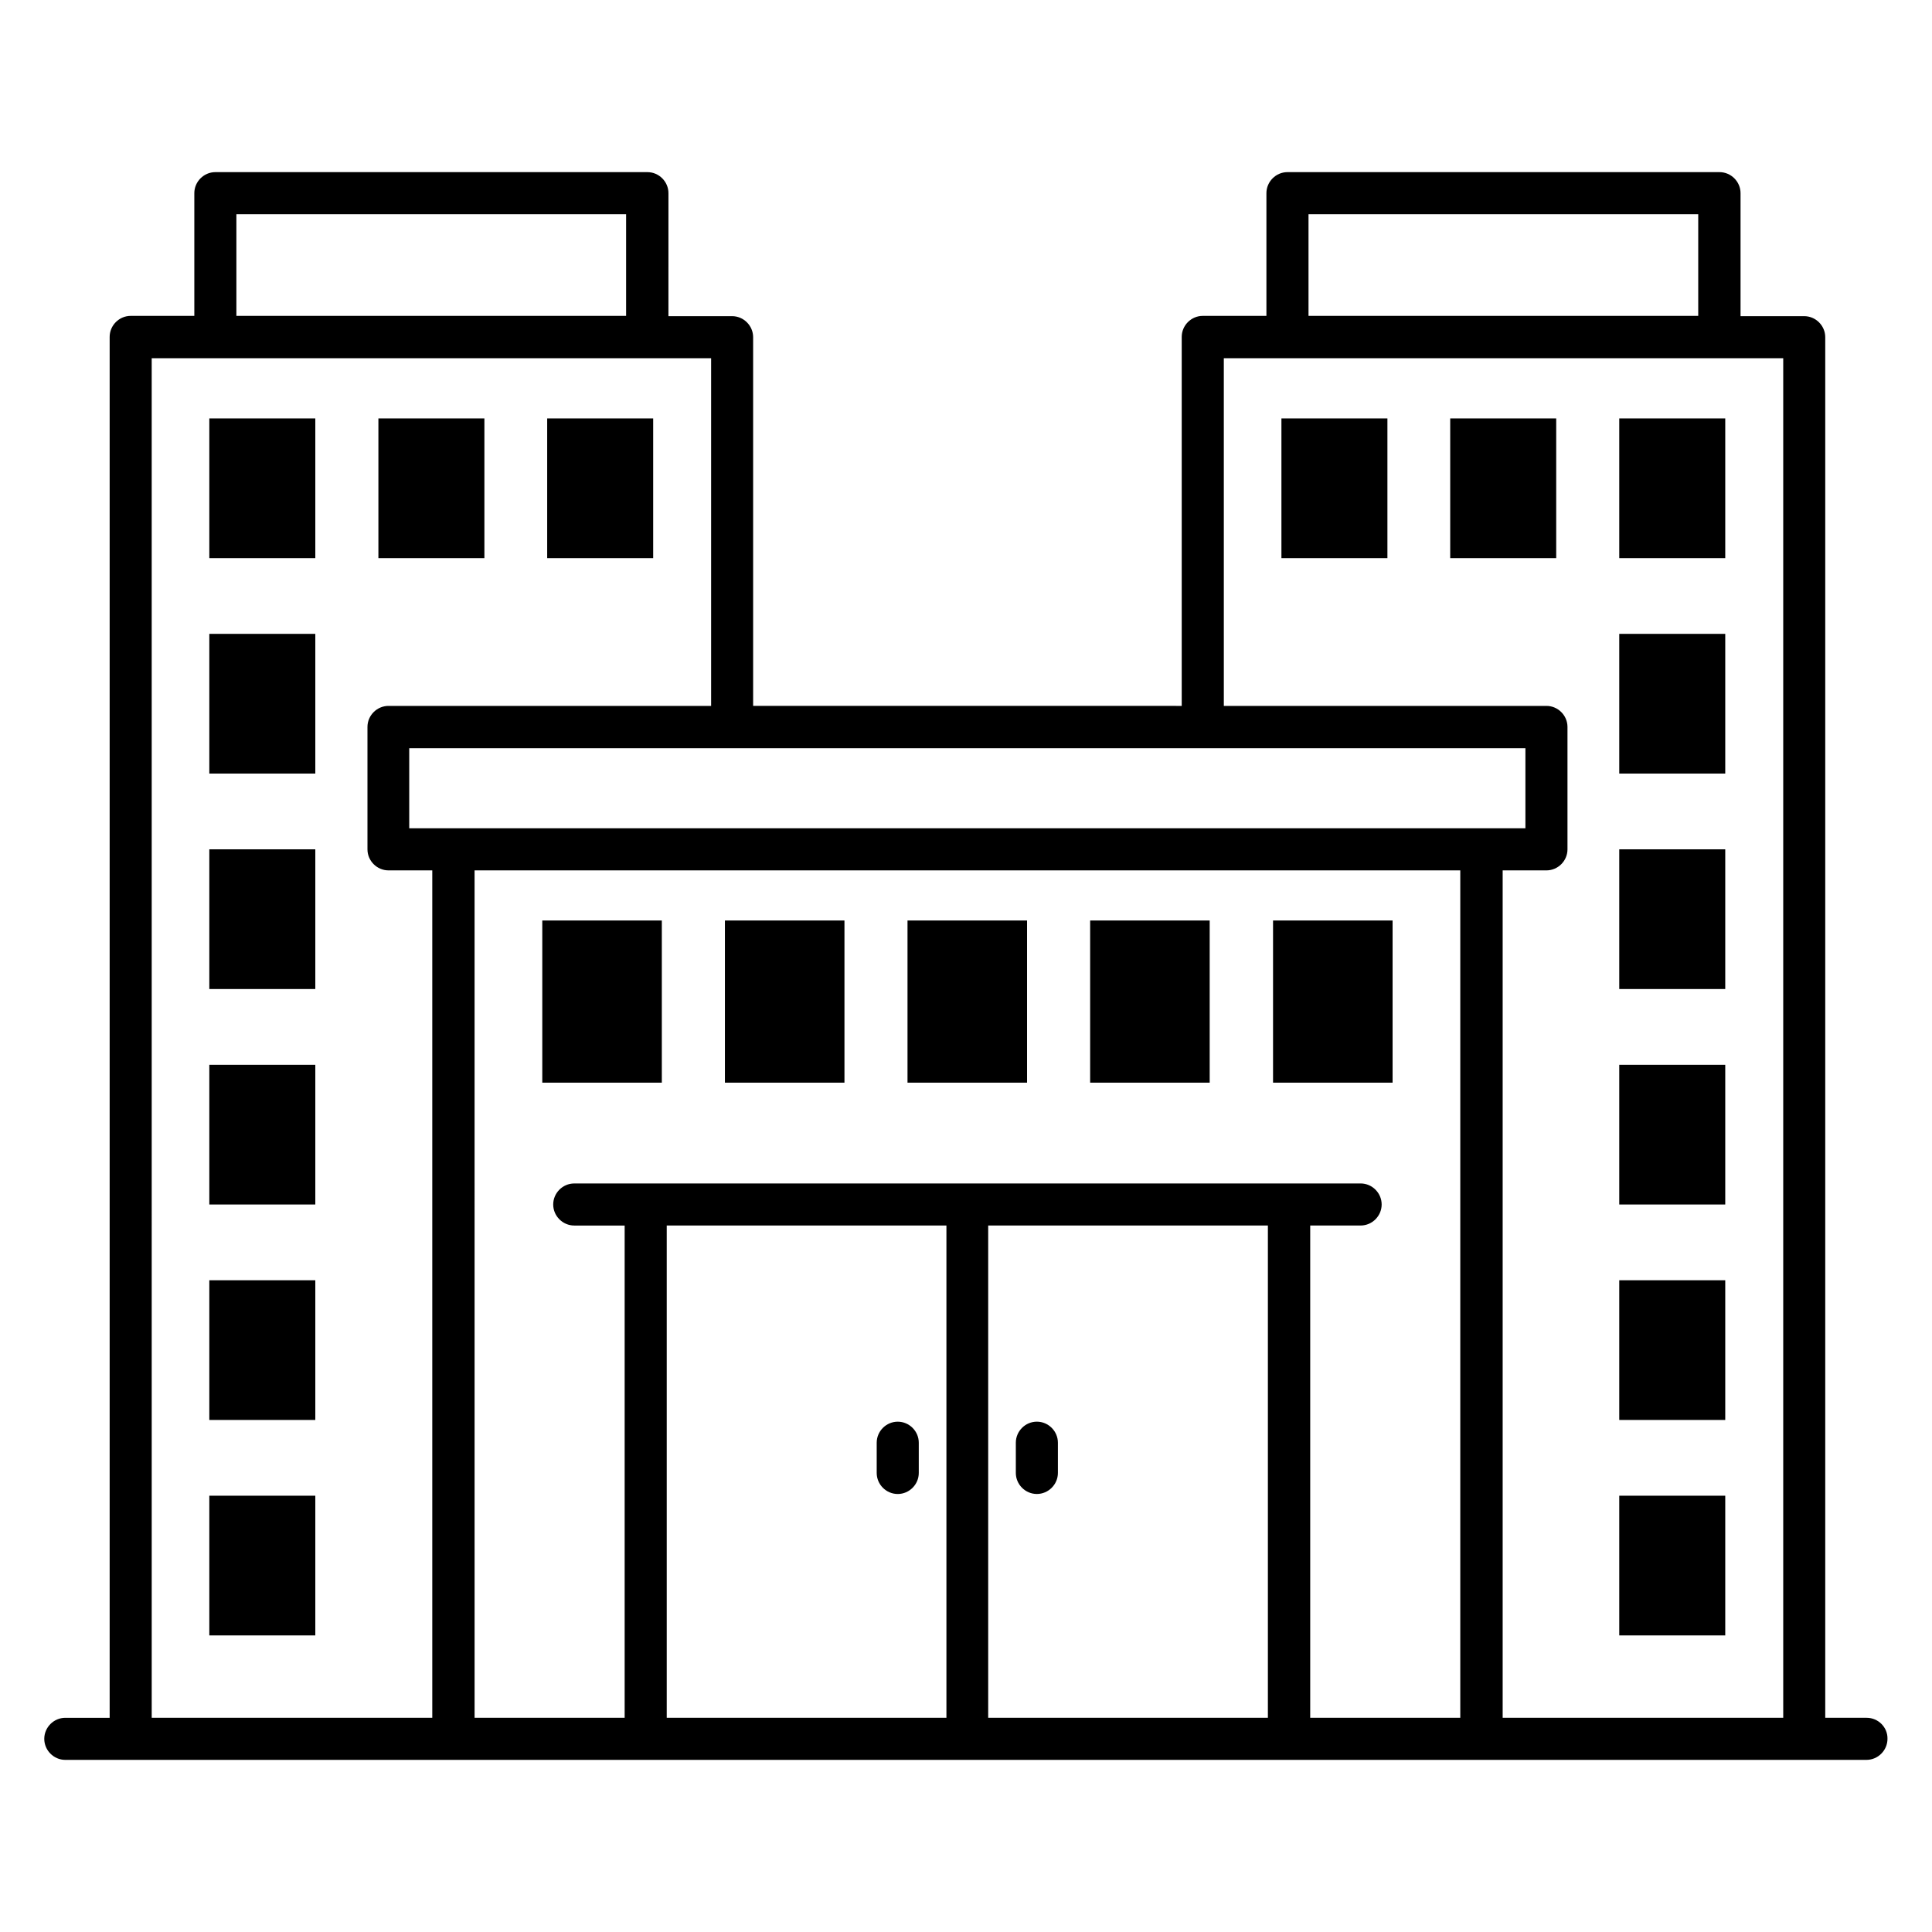 <?xml version="1.0" encoding="UTF-8"?>
<!-- Uploaded to: ICON Repo, www.svgrepo.com, Generator: ICON Repo Mixer Tools -->
<svg fill="#000000" width="800px" height="800px" version="1.1" viewBox="144 144 512 512" xmlns="http://www.w3.org/2000/svg">
 <g>
  <path d="m199.47 254.89h28.09v37.023h-28.09z"/>
  <path d="m244.28 254.89h28.09v37.023h-28.09z"/>
  <path d="m289.01 254.89h28.09v37.023h-28.09z"/>
  <path d="m199.47 311.98h28.09v37.023h-28.09z"/>
  <path d="m199.47 369.08h28.09v37.023h-28.09z"/>
  <path d="m199.47 426.18h28.09v37.023h-28.09z"/>
  <path d="m199.47 483.28h28.09v37.023h-28.09z"/>
  <path d="m199.47 540.38h28.09v37.023h-28.09z"/>
  <path d="m483.59 254.89h28.09v37.023h-28.09z"/>
  <path d="m528.32 254.89h28.09v37.023h-28.09z"/>
  <path d="m573.12 254.89h28.09v37.023h-28.09z"/>
  <path d="m573.12 311.98h28.09v37.023h-28.09z"/>
  <path d="m573.12 369.08h28.09v37.023h-28.09z"/>
  <path d="m573.12 426.18h28.09v37.023h-28.09z"/>
  <path d="m573.12 483.28h28.09v37.023h-28.09z"/>
  <path d="m573.12 540.38h28.09v37.023h-28.09z"/>
  <path d="m418.78 539.92c3.055 0 5.574-2.519 5.574-5.574v-8.016c0-3.055-2.519-5.574-5.574-5.574-3.055 0-5.574 2.519-5.574 5.574v8.016c0 3.055 2.519 5.574 5.574 5.574z"/>
  <path d="m381.91 520.76c-3.055 0-5.574 2.519-5.574 5.574v8.016c0 3.055 2.519 5.574 5.574 5.574s5.574-2.519 5.574-5.574v-8.016c0-3.059-2.519-5.574-5.574-5.574z"/>
  <path d="m287.71 387.94h31.68v42.977h-31.68z"/>
  <path d="m336.11 387.94h31.68v42.977h-31.68z"/>
  <path d="m384.5 387.94h31.68v42.977h-31.68z"/>
  <path d="m432.9 387.94h31.68v42.977h-31.68z"/>
  <path d="m481.37 387.94h31.68v42.977h-31.68z"/>
  <path d="m638.7 599.23h-10.992v-365.87c0-3.055-2.519-5.574-5.574-5.574h-16.871v-32.594c0-3.055-2.519-5.574-5.574-5.574h-114.5c-3.055 0-5.574 2.519-5.574 5.574v32.52h-16.871c-3.055 0-5.574 2.519-5.574 5.574v97.785l-113.58-0.004v-97.707c0-3.055-2.519-5.574-5.574-5.574h-16.871l0.004-32.594c0-3.055-2.519-5.574-5.574-5.574h-114.5c-3.055 0-5.574 2.519-5.574 5.574v32.52h-16.863c-3.055 0-5.574 2.519-5.574 5.574v365.95h-11.754c-3.055 0-5.574 2.519-5.574 5.574 0 3.055 2.519 5.574 5.574 5.574h477.32c3.055 0 5.574-2.519 5.574-5.574 0.074-3.055-2.445-5.574-5.496-5.574zm-386.25-235.72v-21.223h295.8v21.223zm17.25 11.145h261.29v224.57h-39.77v-130.45h13.359c3.055 0 5.574-2.519 5.574-5.574s-2.519-5.574-5.574-5.574h-18.93l-85.191 0.004h-0.078-0.078-104.12c-3.055 0-5.574 2.519-5.574 5.574 0 3.055 2.519 5.574 5.574 5.574h13.359v130.45h-39.77l-0.004-224.57zm50.992 94.121h74.121v130.46h-74.121zm159.31 0v130.46h-74.121v-130.46zm10.766-268.01h103.28v26.945h-103.28zm-22.445 38.168h148.25v360.3l-6.644-0.004h-67.707v-224.57h11.602c3.055 0 5.574-2.519 5.574-5.574v-32.441c0-3.055-2.519-5.574-5.574-5.574h-85.496zm-261.68-38.168h103.28v26.945h-103.28zm-22.441 38.168h148.25v92.137h-85.496c-3.055 0-5.574 2.519-5.574 5.574v32.441c0 3.055 2.519 5.574 5.574 5.574h11.602v224.57h-74.352z"/>
 </g>
</svg>